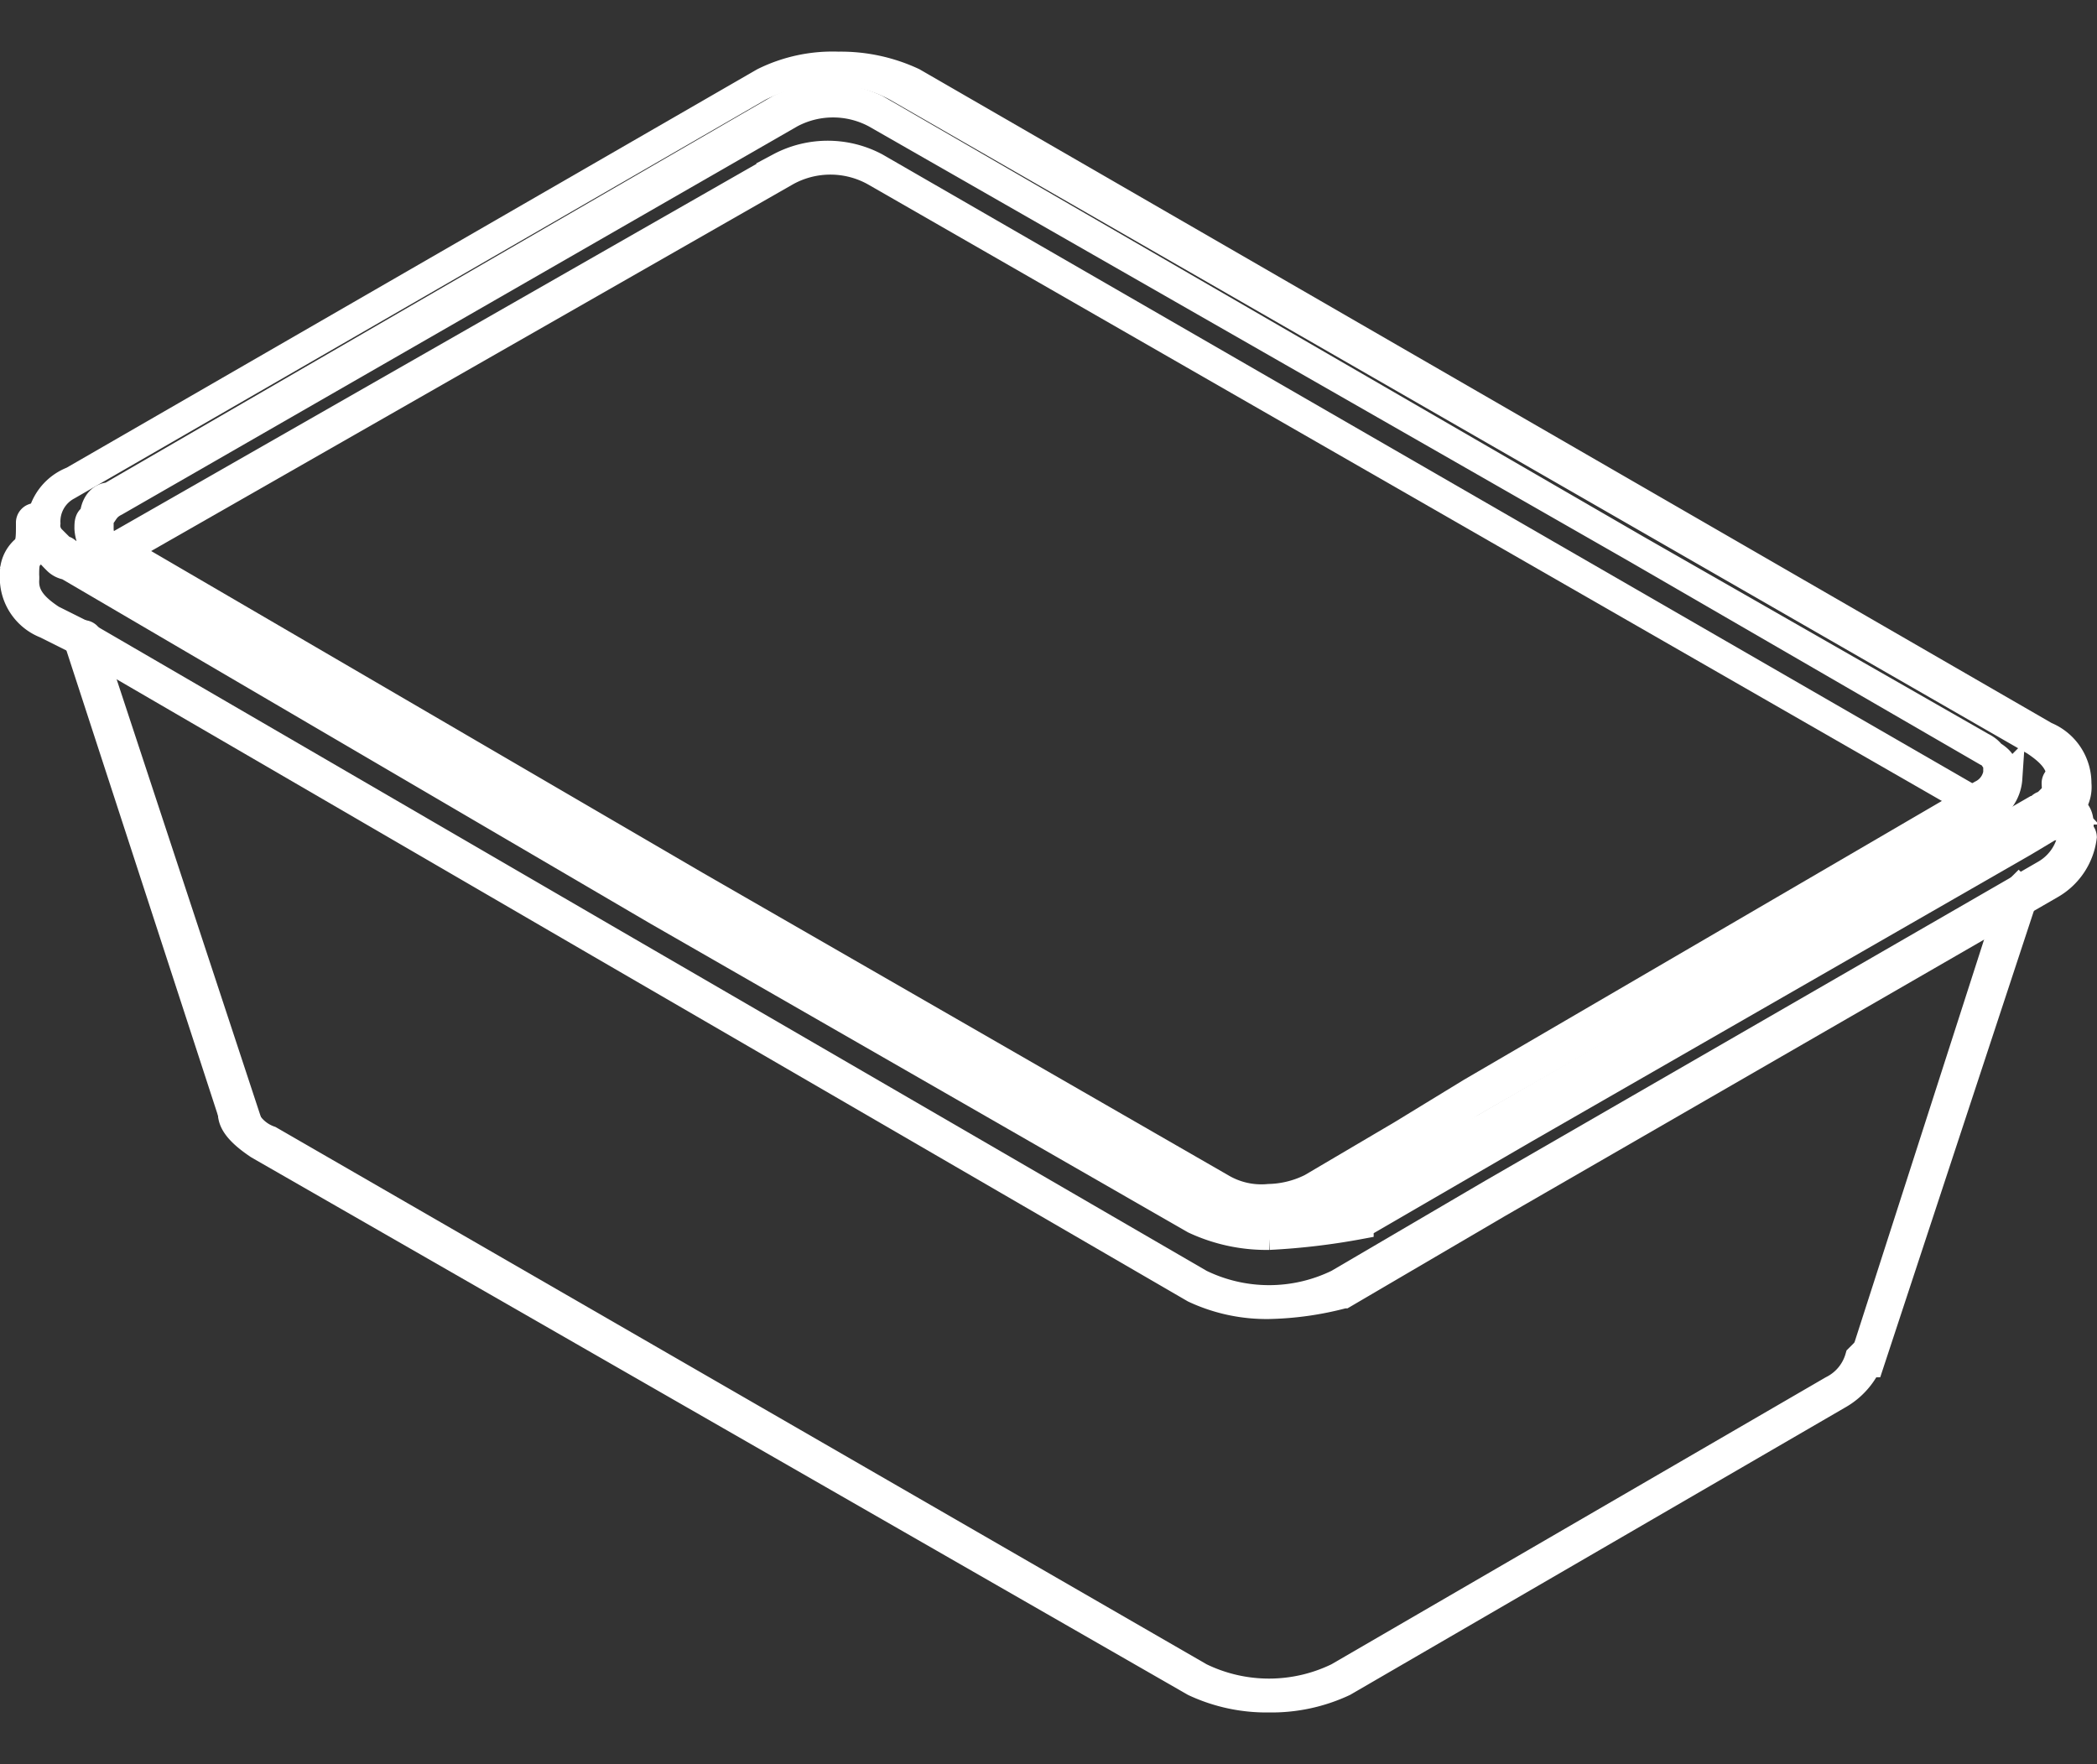 <?xml version="1.0" encoding="utf-8"?>
<svg xmlns="http://www.w3.org/2000/svg" xmlns:xlink="http://www.w3.org/1999/xlink" width="63" height="53" viewBox="0 0 63 53">
  <rect x="0" y="0" width="63" height="53" fill="#333333" stroke="none"/>
  <defs>
    <style>
      .cls-1, .cls-3 {
        fill: #fff;
      }

      .cls-1 {
        stroke: #707070;
      }

      .cls-2 {
        clip-path: url(#clip-path);
      }

      .cls-4 {
        fill: none;
        stroke: #fff;
        stroke-miterlimit: 10;
        stroke-width: 0.858px;
      }
    </style>
    <clipPath id="clip-path">
      <rect id="Rectangle_7" data-name="Rectangle 7" class="cls-1" width="63" height="53"/>
    </clipPath>
  </defs>
  <g id="Groupe_de_masques_6" data-name="Groupe de masques 6" class="cls-2">
    <g id="pic_hotform" data-name="pic hotform" transform="translate(0.429 1.981)">
      <path id="Tracé_377" data-name="Tracé 377" class="cls-3" d="M25.078,42.169h0L41.21,51.433a4,4,0,0,0,2.076.479,4.422,4.422,0,0,0,2.076-.479l20.765-11.98c.16,0,.16-.16.319-.16l.319-.319a.587.587,0,0,0,.16-.479c0-.479-.319-.8-.8-1.118L31.946,17.73a4,4,0,0,0-2.076-.479,4.422,4.422,0,0,0-2.076.479L7.028,29.71a1.206,1.206,0,0,0-.639,1.118.587.587,0,0,0,.16.479l.319.319c.16,0,.16.16.319.16Zm18.05,10.063a5.1,5.1,0,0,1-2.236-.479L24.758,42.488h0L7.028,32.106a.558.558,0,0,1-.319-.16c-.16-.16-.319-.319-.319-.479a.96.96,0,0,1-.16-.639,1.5,1.5,0,0,1,.958-1.278L27.953,17.57a4.639,4.639,0,0,1,2.236-.479,5.1,5.1,0,0,1,2.236.479L66.448,37.217a1.535,1.535,0,0,1,.958,1.438.96.96,0,0,1-.16.639c-.16.16-.16.319-.319.479s-.16.16-.319.16l-.8.479L50.794,49.037l-4.952,2.875a20.391,20.391,0,0,1-2.715.319" transform="translate(-5.431 -17.091)"/>
      <path id="Tracé_378" data-name="Tracé 378" class="cls-4" d="M25.078,42.169h0L41.21,51.433a4,4,0,0,0,2.076.479,4.422,4.422,0,0,0,2.076-.479l20.765-11.98c.16,0,.16-.16.319-.16l.319-.319a.587.587,0,0,0,.16-.479c0-.479-.319-.8-.8-1.118L31.946,17.73a4,4,0,0,0-2.076-.479,4.422,4.422,0,0,0-2.076.479L7.028,29.71a1.206,1.206,0,0,0-.639,1.118.587.587,0,0,0,.16.479l.319.319c.16,0,.16.16.319.16Zm18.05,10.063a5.1,5.1,0,0,1-2.236-.479L24.758,42.488h0L7.028,32.106a.558.558,0,0,1-.319-.16c-.16-.16-.319-.319-.319-.479a.96.96,0,0,1-.16-.639,1.5,1.5,0,0,1,.958-1.278L27.953,17.57a4.639,4.639,0,0,1,2.236-.479,5.1,5.1,0,0,1,2.236.479L66.448,37.217a1.535,1.535,0,0,1,.958,1.438.96.96,0,0,1-.16.639c-.16.16-.16.319-.319.479s-.16.16-.319.16l-.8.479L50.794,49.037l-4.952,2.875A20.391,20.391,0,0,1,43.127,52.232Z" transform="translate(-5.431 -17.091)"/>
      <path id="Tracé_379" data-name="Tracé 379" class="cls-3" d="M43.127,54.308a5.1,5.1,0,0,1-2.236-.479L23,43.447h0l-15.654-9.1h0l-.958-.479a1.5,1.5,0,0,1-.958-1.278.156.156,0,0,1,.16-.16c.16,0,.16,0,.16.16,0,.479.319.8.8,1.118l.958.479h0l15.654,9.1h0l17.89,10.382a4.735,4.735,0,0,0,4.153,0l4.632-2.715h0L66.448,41.37a1.653,1.653,0,0,0,.8-1.118.16.16,0,0,1,.319,0,1.932,1.932,0,0,1-.958,1.438L50,51.273h0l-4.632,2.715a9.427,9.427,0,0,1-2.236.319" transform="translate(-5.431 -17.091)"/>
      <path id="Tracé_380" data-name="Tracé 380" class="cls-4" d="M43.127,54.308a5.1,5.1,0,0,1-2.236-.479L23,43.447h0l-15.654-9.1h0l-.958-.479a1.5,1.5,0,0,1-.958-1.278.156.156,0,0,1,.16-.16c.16,0,.16,0,.16.16,0,.479.319.8.8,1.118l.958.479h0l15.654,9.1h0l17.89,10.382a4.735,4.735,0,0,0,4.153,0l4.632-2.715h0L66.448,41.37a1.653,1.653,0,0,0,.8-1.118.16.16,0,0,1,.319,0,1.932,1.932,0,0,1-.958,1.438L50,51.273h0l-4.632,2.715A9.427,9.427,0,0,1,43.127,54.308Z" transform="translate(-5.431 -17.091)"/>
      <path id="Tracé_381" data-name="Tracé 381" class="cls-3" d="M25.876,41.69h0l15.813,9.1a2.374,2.374,0,0,0,1.438.319,3.009,3.009,0,0,0,1.278-.319l2.715-1.6h0L49.2,47.919l15.334-8.945a.856.856,0,0,0,.479-.639v-.319c-.16-.16-.16-.319-.479-.479L31.307,18.529a2.715,2.715,0,0,0-2.556,0L8.466,30.189c-.319.16-.319.319-.479.479v.319c0,.319.16.479.479.639h.16Zm17.251,9.744a3.815,3.815,0,0,1-1.438-.319l-15.813-9.1h0L8.306,31.946a1.155,1.155,0,0,1-.639-.958c0-.16,0-.319.16-.319,0-.319.16-.639.479-.639l20.126-11.66a3.394,3.394,0,0,1,2.875,0L64.691,37.7q.479.24.479.479c0,.16.16.16.16.319a1.155,1.155,0,0,1-.639.958h-.16L49.2,48.239,47.28,49.516h0l-2.715,1.6a3.19,3.19,0,0,1-1.438.319" transform="translate(-5.431 -17.091)"/>
      <path id="Tracé_382" data-name="Tracé 382" class="cls-4" d="M25.876,41.69h0l15.813,9.1a2.374,2.374,0,0,0,1.438.319,3.009,3.009,0,0,0,1.278-.319l2.715-1.6h0L49.2,47.919l15.334-8.945a.856.856,0,0,0,.479-.639v-.319c-.16-.16-.16-.319-.479-.479L31.307,18.529a2.715,2.715,0,0,0-2.556,0L8.466,30.189c-.319.16-.319.319-.479.479v.319c0,.319.16.479.479.639h.16Zm17.251,9.744a3.815,3.815,0,0,1-1.438-.319l-15.813-9.1h0L8.306,31.946a1.155,1.155,0,0,1-.639-.958c0-.16,0-.319.16-.319,0-.319.16-.639.479-.639l20.126-11.66a3.394,3.394,0,0,1,2.875,0L64.691,37.7q.479.24.479.479c0,.16.16.16.16.319a1.155,1.155,0,0,1-.639.958h-.16L49.2,48.239,47.28,49.516h0l-2.715,1.6A3.19,3.19,0,0,1,43.127,51.433Z" transform="translate(-5.431 -17.091)"/>
      <path id="Tracé_383" data-name="Tracé 383" class="cls-3" d="M43.127,66.128a5.1,5.1,0,0,1-2.236-.479L12.778,49.516c-.479-.319-.8-.639-.8-.958a.16.16,0,1,1,.319,0,1.312,1.312,0,0,0,.8.8L41.051,65.489a4.735,4.735,0,0,0,4.153,0l14.855-8.625a1.554,1.554,0,0,0,.8-.958l.16-.16.16.16a2.147,2.147,0,0,1-.958,1.118L45.363,65.649a5.1,5.1,0,0,1-2.236.479" transform="translate(-5.431 -17.091)"/>
      <path id="Tracé_384" data-name="Tracé 384" class="cls-4" d="M43.127,66.128a5.1,5.1,0,0,1-2.236-.479L12.778,49.516c-.479-.319-.8-.639-.8-.958a.16.16,0,1,1,.319,0,1.312,1.312,0,0,0,.8.8L41.051,65.489a4.735,4.735,0,0,0,4.153,0l14.855-8.625a1.554,1.554,0,0,0,.8-.958l.16-.16.16.16a2.147,2.147,0,0,1-.958,1.118L45.363,65.649A5.1,5.1,0,0,1,43.127,66.128Z" transform="translate(-5.431 -17.091)"/>
      <path id="Tracé_385" data-name="Tracé 385" class="cls-3" d="M61.177,56.065h0a.156.156,0,0,1-.16-.16l4.472-13.9.16-.16.16.16L61.177,56.065h0" transform="translate(-5.431 -17.091)"/>
      <path id="Tracé_386" data-name="Tracé 386" class="cls-4" d="M61.177,56.065h0a.156.156,0,0,1-.16-.16l4.472-13.9.16-.16.16.16L61.177,56.065Z" transform="translate(-5.431 -17.091)"/>
      <path id="Tracé_387" data-name="Tracé 387" class="cls-3" d="M11.98,48.558h0L7.348,34.342a.16.16,0,1,1,.319,0L12.3,48.4c-.16,0-.16.16-.319.16h0" transform="translate(-5.431 -17.091)"/>
      <path id="Tracé_388" data-name="Tracé 388" class="cls-4" d="M11.98,48.558h0L7.348,34.342a.16.16,0,1,1,.319,0L12.3,48.4c-.16,0-.16.16-.319.16Z" transform="translate(-5.431 -17.091)"/>
      <path id="Tracé_389" data-name="Tracé 389" class="cls-3" d="M67.406,40.252h0c-.16-.479-.16-.639-.319-.8a1.22,1.22,0,0,1-.319-.8h0a.16.16,0,1,1,.319,0h0c0,.319.16.479.16.8.16,0,.319.319.16.8h0" transform="translate(-5.431 -17.091)"/>
      <path id="Tracé_390" data-name="Tracé 390" class="cls-4" d="M67.406,40.252h0c-.16-.479-.16-.639-.319-.8a1.22,1.22,0,0,1-.319-.8h0a.16.16,0,1,1,.319,0h0c0,.319.16.479.16.8.16,0,.319.319.16.8Z" transform="translate(-5.431 -17.091)"/>
      <path id="Tracé_391" data-name="Tracé 391" class="cls-3" d="M5.591,32.585h0l-.16-.16a.939.939,0,0,1,.319-.8c.16-.16.16-.319.16-.8a.16.16,0,1,1,.319,0c0,.639-.16.8-.319.958s-.16.319-.16.639a.156.156,0,0,1-.16.16h0" transform="translate(-5.431 -17.091)"/>
      <path id="Tracé_392" data-name="Tracé 392" class="cls-4" d="M5.591,32.585h0l-.16-.16a.939.939,0,0,1,.319-.8c.16-.16.16-.319.16-.8a.16.16,0,1,1,.319,0c0,.639-.16.8-.319.958s-.16.319-.16.639a.156.156,0,0,1-.16.16Z" transform="translate(-5.431 -17.091)"/>
      <path id="Tracé_393" data-name="Tracé 393" class="cls-3" d="M64.691,39.453h0L31.307,20.286a2.744,2.744,0,0,0-2.715,0L8.466,31.786h-.16v-.16l20.126-11.5a3.055,3.055,0,0,1,2.875,0L64.531,39.294c.16,0,.16,0,.16.16h0" transform="translate(-5.431 -17.091)"/>
      <path id="Tracé_394" data-name="Tracé 394" class="cls-4" d="M64.691,39.453h0L31.307,20.286a2.744,2.744,0,0,0-2.715,0L8.466,31.786h-.16v-.16l20.126-11.5a3.055,3.055,0,0,1,2.875,0L64.531,39.294c.16,0,.16,0,.16.16Z" transform="translate(-5.431 -17.091)"/>
    </g>
  </g>
</svg>

